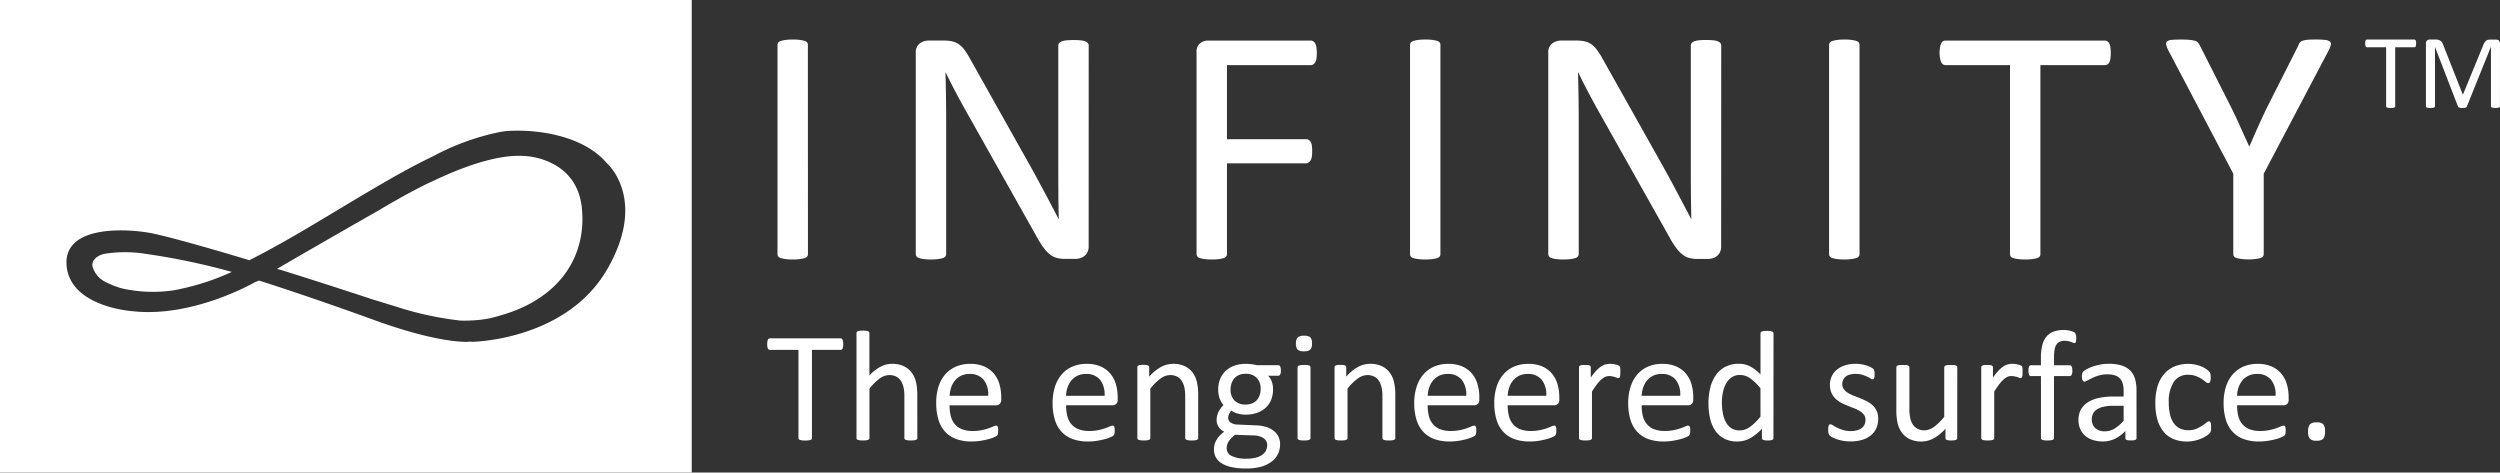 <svg xmlns="http://www.w3.org/2000/svg" xmlns:xlink="http://www.w3.org/1999/xlink" width="190" height="35.911" viewBox="0 0 190 35.911">
  <rect x="0" y="0" width="190" height="35.911" fill="#333333" stroke="none"/>
  <defs>
    <clipPath id="clip-path">
      <path id="Path_536" data-name="Path 536" d="M0,10.545H190V-25.366H0Z" transform="translate(0 25.366)" fill="#fff"/>
    </clipPath>
  </defs>
  <g id="Group_317" data-name="Group 317" transform="translate(0 25.366)">
    <g id="Group_316" data-name="Group 316" transform="translate(0 -25.366)" clip-path="url(#clip-path)">
      <path id="Path_532" data-name="Path 532" d="M52.571-25.366H0V10.545H52.571Zm0,35.911M46.124-4.864C42.985.533,35.857.614,35.857.614L35.83.6c-.072,0-.143,0-.215,0L35.6.611s-2.107.184-7.165-1.655-8.75-3-8.75-3c-.11.045-.224.089-.336.133h.01s-4.655,2.7-9.245,2.2c0,0-4.788-.29-5.053-3.477S9.944-8,11.774-7.589c1.1.248,3.418.862,7.175,2,3.085-1.556,6.083-3.468,9.154-5.273,1.564-.922,3.157-1.835,4.823-2.637a18.865,18.865,0,0,1,4.893-1.8,5.635,5.635,0,0,1,1.032-.125c.242-.013.508-.016.793-.008,1.995.045,4.893.595,6.48,2.472h0s3.141,2.7,0,8.1M44.218-9.589C43.806-13.4,39.9-13.508,39.9-13.508c-2.032-.156-4.689.793-7.108,1.956,0,0-.007,0-.01,0-1.724.8-3.989,2.167-3.989,2.167S24.1-6.713,21.05-4.929l.251.064c2.034.633,4.387,1.386,7.108,2.285l.01,0c.572.174,1.134.35,1.673.514A24.857,24.857,0,0,0,35-1a11.665,11.665,0,0,0,1.346-.047l.085-.007c.115-.013.231-.03.348-.047.024,0,.047,0,.071-.01h.01a7.555,7.555,0,0,0,1.032-.241c4.771-1.3,6.708-4.672,6.324-8.239m-30.9,6.267A18.807,18.807,0,0,0,17.618-4.7a51.486,51.486,0,0,0-6.593-1.38,9.843,9.843,0,0,0-3.051,0c-.469.079-1.082.449-.93,1.014a1.885,1.885,0,0,0,.92,1.1,6.8,6.8,0,0,0,1.288.515,10.671,10.671,0,0,0,4.06.129" transform="translate(0 25.366)" fill="#fff"/>
      <g id="Group_313" data-name="Group 313" transform="translate(59.089 3.006)">
        <path id="Path_533" data-name="Path 533" d="M34.612.251A1.752,1.752,0,0,0,34.793-.2a.245.245,0,0,0-.072-.256.769.769,0,0,0-.384-.122,7.03,7.03,0,0,0-.76-.031c-.232,0-.425.008-.578.024a1.789,1.789,0,0,0-.355.071.442.442,0,0,0-.2.136.619.619,0,0,0-.115.217L29.909,4.627q-.336.705-.661,1.427t-.636,1.453h-.025q-.348-.754-.682-1.5t-.668-1.421L24.831-.17a1.135,1.135,0,0,0-.14-.211.489.489,0,0,0-.222-.129,2.337,2.337,0,0,0-.4-.071c-.166-.016-.384-.024-.653-.024-.294,0-.531.008-.705.024a.664.664,0,0,0-.362.116.25.25,0,0,0-.068.256,2.086,2.086,0,0,0,.181.46l4.918,9.341v6.1a.307.307,0,0,0,.054.18.356.356,0,0,0,.194.122,2.447,2.447,0,0,0,.361.076,3.968,3.968,0,0,0,.554.033,4.01,4.01,0,0,0,.548-.033,2.2,2.2,0,0,0,.36-.076.361.361,0,0,0,.188-.122.307.307,0,0,0,.054-.18v-6.1ZM18.042-.01a.981.981,0,0,0-.088-.3.406.406,0,0,0-.147-.166.387.387,0,0,0-.2-.051H5.519a.383.383,0,0,0-.2.051.358.358,0,0,0-.14.166,1.227,1.227,0,0,0-.088.3,2.406,2.406,0,0,0-.033.429A2.3,2.3,0,0,0,5.1.84a1.1,1.1,0,0,0,.088.287.357.357,0,0,0,.14.16.37.37,0,0,0,.2.051H10.41V15.7a.3.3,0,0,0,.054.18.355.355,0,0,0,.188.122,2.247,2.247,0,0,0,.362.076,4.733,4.733,0,0,0,1.108,0A2.24,2.24,0,0,0,12.479,16a.355.355,0,0,0,.188-.122.307.307,0,0,0,.054-.18V1.339h4.891a.373.373,0,0,0,.2-.051.406.406,0,0,0,.147-.16A.885.885,0,0,0,18.042.84a2.833,2.833,0,0,0,.025-.422,2.961,2.961,0,0,0-.025-.429M-1.027-.2a.294.294,0,0,0-.055-.178A.357.357,0,0,0-1.269-.5a2.262,2.262,0,0,0-.357-.076,4.049,4.049,0,0,0-.558-.031,3.791,3.791,0,0,0-.529.031A2.537,2.537,0,0,0-3.077-.5a.4.4,0,0,0-.2.123A.281.281,0,0,0-3.339-.2V15.7a.3.3,0,0,0,.055.18A.356.356,0,0,0-3.1,16a2.247,2.247,0,0,0,.362.076,4.07,4.07,0,0,0,.551.033,4.02,4.02,0,0,0,.558-.033A2.263,2.263,0,0,0-1.269,16a.356.356,0,0,0,.187-.122.3.3,0,0,0,.055-.18Zm-10.51.038a.283.283,0,0,0-.057-.167.48.48,0,0,0-.185-.134,1.262,1.262,0,0,0-.354-.084,5.3,5.3,0,0,0-.539-.025,5.554,5.554,0,0,0-.573.025,1.368,1.368,0,0,0-.355.084.448.448,0,0,0-.19.134.267.267,0,0,0-.058.167V8.825q0,1.013.006,2.105c.006.729.017,1.433.034,2.105h-.013q-.312-.6-.63-1.2t-.641-1.209q-.327-.614-.677-1.247c-.234-.422-.477-.856-.726-1.3L-20.575.815A5.451,5.451,0,0,0-21,.155a1.852,1.852,0,0,0-.416-.409A1.448,1.448,0,0,0-21.9-.465a3,3,0,0,0-.672-.064h-1.138a1.125,1.125,0,0,0-.665.217.836.836,0,0,0-.306.731V15.7a.318.318,0,0,0,.057.174.366.366,0,0,0,.184.127,2.062,2.062,0,0,0,.348.076,4,4,0,0,0,.559.033,4.007,4.007,0,0,0,.561-.033A2.29,2.29,0,0,0-22.617,16a.369.369,0,0,0,.193-.127.318.318,0,0,0,.057-.174V5.7q0-.947-.014-1.907c-.008-.64-.023-1.266-.04-1.881h.027q.363.756.786,1.554T-20.77,5l5.3,9.42a6.822,6.822,0,0,0,.515.818,2.741,2.741,0,0,0,.487.505,1.431,1.431,0,0,0,.515.256,2.528,2.528,0,0,0,.631.071h.764a1.325,1.325,0,0,0,.361-.052.9.9,0,0,0,.327-.166.863.863,0,0,0,.235-.294.946.946,0,0,0,.092-.436ZM-32.878-.2a.3.3,0,0,0-.054-.178A.374.374,0,0,0-33.12-.5a2.352,2.352,0,0,0-.355-.076,4.071,4.071,0,0,0-.559-.031,3.827,3.827,0,0,0-.531.031,2.447,2.447,0,0,0-.361.076.4.4,0,0,0-.2.123.273.273,0,0,0-.061.178V15.7a.3.3,0,0,0,.054.18.361.361,0,0,0,.188.122,2.282,2.282,0,0,0,.362.076,4.055,4.055,0,0,0,.551.033,4.042,4.042,0,0,0,.559-.033A2.352,2.352,0,0,0-33.12,16a.373.373,0,0,0,.188-.122.307.307,0,0,0,.054-.18ZM-42.3-.01a.841.841,0,0,0-.095-.3.429.429,0,0,0-.154-.166.355.355,0,0,0-.181-.051H-50.55a.974.974,0,0,0-.585.2.8.8,0,0,0-.276.7V15.7a.326.326,0,0,0,.054.174.35.35,0,0,0,.188.127,2.282,2.282,0,0,0,.362.076,4.07,4.07,0,0,0,.551.033,3.988,3.988,0,0,0,.565-.033,2.337,2.337,0,0,0,.35-.076.35.35,0,0,0,.188-.127A.326.326,0,0,0-49.1,15.7V8.8h6.018a.328.328,0,0,0,.183-.058.515.515,0,0,0,.154-.166.811.811,0,0,0,.095-.282,2.888,2.888,0,0,0,.025-.415,3.153,3.153,0,0,0-.025-.443.751.751,0,0,0-.095-.275.433.433,0,0,0-.154-.147.4.4,0,0,0-.183-.044H-49.1V1.339h6.368a.342.342,0,0,0,.181-.051.431.431,0,0,0,.154-.16A.761.761,0,0,0-42.3.84a3.019,3.019,0,0,0,.027-.422A3.158,3.158,0,0,0-42.3-.01M-59.609-.158a.275.275,0,0,0-.058-.167.453.453,0,0,0-.184-.134,1.274,1.274,0,0,0-.355-.084,5.253,5.253,0,0,0-.538-.025,5.585,5.585,0,0,0-.575.025,1.356,1.356,0,0,0-.354.084.463.463,0,0,0-.191.134.283.283,0,0,0-.057.167V8.825q0,1.013.007,2.105c0,.729.014,1.433.033,2.105h-.013q-.312-.6-.63-1.2t-.643-1.209q-.325-.614-.675-1.247c-.234-.422-.476-.856-.728-1.3L-68.647.815a5.632,5.632,0,0,0-.422-.66,1.853,1.853,0,0,0-.416-.409,1.43,1.43,0,0,0-.486-.211,2.992,2.992,0,0,0-.672-.064H-71.78a1.122,1.122,0,0,0-.665.217.836.836,0,0,0-.306.731V15.7a.307.307,0,0,0,.057.174A.373.373,0,0,0-72.51,16a2.062,2.062,0,0,0,.348.076,4.007,4.007,0,0,0,.561.033,4,4,0,0,0,.559-.033A2.352,2.352,0,0,0-70.687,16a.37.37,0,0,0,.191-.127.3.3,0,0,0,.055-.174V5.7q0-.947-.013-1.907c-.009-.64-.023-1.266-.04-1.881h.027q.363.756.786,1.554c.283.534.561,1.043.84,1.529l5.3,9.42a6.639,6.639,0,0,0,.517.818,2.649,2.649,0,0,0,.486.505,1.436,1.436,0,0,0,.514.256,2.548,2.548,0,0,0,.633.071h.764a1.325,1.325,0,0,0,.361-.052.916.916,0,0,0,.327-.166.863.863,0,0,0,.235-.294.946.946,0,0,0,.092-.436ZM-80.951-.2A.293.293,0,0,0-81-.374.356.356,0,0,0-81.193-.5a2.2,2.2,0,0,0-.355-.076,4.049,4.049,0,0,0-.558-.031,3.813,3.813,0,0,0-.531.031A2.471,2.471,0,0,0-83-.5a.41.41,0,0,0-.2.123.279.279,0,0,0-.059.178V15.7a.307.307,0,0,0,.054.18.355.355,0,0,0,.188.122,2.247,2.247,0,0,0,.362.076,4.055,4.055,0,0,0,.551.033,4.02,4.02,0,0,0,.558-.033A2.2,2.2,0,0,0-81.193,16,.355.355,0,0,0-81,15.877a.3.3,0,0,0,.054-.18Z" transform="translate(83.261 0.605)" fill="#fff"/>
      </g>
      <g id="Group_314" data-name="Group 314" transform="translate(58.308 25.084)">
        <path id="Path_534" data-name="Path 534" d="M34.726,2.1a.7.7,0,0,0-.5-.137.708.708,0,0,0-.51.14.82.82,0,0,0-.14.565.782.782,0,0,0,.137.548.69.69,0,0,0,.494.137.721.721,0,0,0,.511-.14.818.818,0,0,0,.14-.563.794.794,0,0,0-.137-.549M28.172-.06a2.223,2.223,0,0,1,.115-.629,1.627,1.627,0,0,1,.287-.528,1.407,1.407,0,0,1,.463-.365,1.435,1.435,0,0,1,.641-.136,1.317,1.317,0,0,1,1.079.44A1.786,1.786,0,0,1,31.1-.06Zm3.921.115a3.532,3.532,0,0,0-.134-.988,2.2,2.2,0,0,0-.42-.806,2.054,2.054,0,0,0-.731-.546,2.606,2.606,0,0,0-1.079-.2,2.68,2.68,0,0,0-1.069.205,2.262,2.262,0,0,0-.814.592,2.613,2.613,0,0,0-.515.936A4,4,0,0,0,27.152.49a4.287,4.287,0,0,0,.173,1.277,2.362,2.362,0,0,0,.514.913,2.152,2.152,0,0,0,.838.549,3.373,3.373,0,0,0,1.161.185,4.449,4.449,0,0,0,.719-.057c.225-.038.423-.082.595-.129a2.717,2.717,0,0,0,.418-.147.85.85,0,0,0,.194-.108.344.344,0,0,0,.054-.068.25.25,0,0,0,.03-.081.886.886,0,0,0,.014-.1,1.214,1.214,0,0,0,.006-.133,1.362,1.362,0,0,0-.008-.183.39.39,0,0,0-.027-.116.129.129,0,0,0-.051-.064.145.145,0,0,0-.075-.021.59.59,0,0,0-.214.064c-.092.041-.212.088-.358.14a4.079,4.079,0,0,1-.52.14,3.3,3.3,0,0,1-.682.064,2.2,2.2,0,0,1-.823-.137,1.359,1.359,0,0,1-.546-.395,1.551,1.551,0,0,1-.3-.614,3.34,3.34,0,0,1-.089-.806H31.71a.4.4,0,0,0,.266-.1.411.411,0,0,0,.118-.331Zm-5.9,2.073a.624.624,0,0,0-.031-.142.179.179,0,0,0-.05-.081.109.109,0,0,0-.072-.024.368.368,0,0,0-.2.1c-.086.069-.191.147-.317.232a2.6,2.6,0,0,1-.445.236,1.552,1.552,0,0,1-.6.108,1.47,1.47,0,0,1-.636-.13,1.2,1.2,0,0,1-.469-.389,1.892,1.892,0,0,1-.289-.654,3.779,3.779,0,0,1-.1-.91,2.762,2.762,0,0,1,.379-1.584,1.244,1.244,0,0,1,1.09-.546,1.659,1.659,0,0,1,.6.1,2.244,2.244,0,0,1,.433.219,3.215,3.215,0,0,1,.294.217.339.339,0,0,0,.208.1.154.154,0,0,0,.13-.092.714.714,0,0,0,.052-.326c0-.072,0-.132-.006-.18a.554.554,0,0,0-.023-.127.428.428,0,0,0-.045-.1.758.758,0,0,0-.1-.113,1.434,1.434,0,0,0-.231-.173,1.951,1.951,0,0,0-.361-.18,2.843,2.843,0,0,0-.445-.126,2.61,2.61,0,0,0-.5-.047,2.722,2.722,0,0,0-.988.176,2.109,2.109,0,0,0-.793.539,2.6,2.6,0,0,0-.532.936A4.267,4.267,0,0,0,21.965.533a4.378,4.378,0,0,0,.159,1.232,2.551,2.551,0,0,0,.46.9,1.92,1.92,0,0,0,.749.558,2.6,2.6,0,0,0,1.026.193,2.734,2.734,0,0,0,.544-.054,3.057,3.057,0,0,0,.486-.142,2.31,2.31,0,0,0,.4-.2,1.481,1.481,0,0,0,.255-.184.574.574,0,0,0,.1-.115.6.6,0,0,0,.057-.215c0-.048,0-.106,0-.176s0-.149-.007-.207m-6.641-.283a3.142,3.142,0,0,1-.7.6,1.39,1.39,0,0,1-.719.2A1.045,1.045,0,0,1,17.4,2.4a.864.864,0,0,1-.266-.664.98.98,0,0,1,.093-.433.825.825,0,0,1,.29-.323,1.427,1.427,0,0,1,.494-.2A3.126,3.126,0,0,1,18.713.7h.841Zm.978-2.309a3.075,3.075,0,0,0-.112-.878,1.48,1.48,0,0,0-.365-.629,1.574,1.574,0,0,0-.657-.386,3.262,3.262,0,0,0-.984-.13,3.334,3.334,0,0,0-.616.057,4.148,4.148,0,0,0-.561.143,3.184,3.184,0,0,0-.453.191,1.255,1.255,0,0,0-.277.183.325.325,0,0,0-.1.164.93.93,0,0,0-.023.235.967.967,0,0,0,.013.164.35.35,0,0,0,.04.123.2.2,0,0,0,.061.071.152.152,0,0,0,.084.024A.509.509,0,0,0,16.8-1.22q.147-.087.365-.191a3.378,3.378,0,0,1,.507-.191,2.266,2.266,0,0,1,.654-.086,1.718,1.718,0,0,1,.572.081.9.9,0,0,1,.379.238.944.944,0,0,1,.212.4,2.062,2.062,0,0,1,.065.548v.419h-.74A5.372,5.372,0,0,0,17.685.1a2.619,2.619,0,0,0-.847.333,1.557,1.557,0,0,0-.532.555,1.613,1.613,0,0,0-.185.787,1.678,1.678,0,0,0,.136.692,1.412,1.412,0,0,0,.377.514,1.65,1.65,0,0,0,.585.319,2.446,2.446,0,0,0,.766.112,2.1,2.1,0,0,0,.917-.21,2.682,2.682,0,0,0,.784-.586v.538a.128.128,0,0,0,.042.108.279.279,0,0,0,.133.054,1.308,1.308,0,0,0,.248.017,1.2,1.2,0,0,0,.245-.017.316.316,0,0,0,.132-.054.127.127,0,0,0,.047-.108Zm-4.6-4.158a.476.476,0,0,0-.034-.136.256.256,0,0,0-.058-.093.467.467,0,0,0-.144-.079,1.6,1.6,0,0,0-.3-.085,2.112,2.112,0,0,0-.4-.038,2.147,2.147,0,0,0-.769.123,1.281,1.281,0,0,0-.539.378,1.669,1.669,0,0,0-.319.66,3.832,3.832,0,0,0-.1.964v.555h-.759a.172.172,0,0,0-.082.02.162.162,0,0,0-.059.072.455.455,0,0,0-.037.127,1.257,1.257,0,0,0-.011.193.726.726,0,0,0,.048.31.149.149,0,0,0,.142.1h.759V3.15a.124.124,0,0,0,.024.081.175.175,0,0,0,.081.058.614.614,0,0,0,.151.035,1.89,1.89,0,0,0,.239.011,1.852,1.852,0,0,0,.238-.011.644.644,0,0,0,.153-.035.188.188,0,0,0,.082-.058.143.143,0,0,0,.023-.081V-1.557h1.2a.159.159,0,0,0,.142-.1.653.653,0,0,0,.054-.31,1.071,1.071,0,0,0-.014-.193.448.448,0,0,0-.042-.127.2.2,0,0,0-.059-.072.157.157,0,0,0-.079-.02h-1.2V-2.96a3.605,3.605,0,0,1,.041-.588,1.077,1.077,0,0,1,.139-.395.575.575,0,0,1,.249-.224.894.894,0,0,1,.377-.072,1.394,1.394,0,0,1,.283.027,1.807,1.807,0,0,1,.212.061c.059.021.11.041.151.059a.307.307,0,0,0,.1.027.118.118,0,0,0,.061-.016.106.106,0,0,0,.037-.057.586.586,0,0,0,.028-.11,1.216,1.216,0,0,0,.011-.181,1.926,1.926,0,0,0-.008-.2M11.869-2.086a.757.757,0,0,0-.011-.122.6.6,0,0,0-.021-.069.165.165,0,0,0-.048-.055.416.416,0,0,0-.122-.061c-.058-.02-.123-.037-.194-.054a1.68,1.68,0,0,0-.207-.033c-.065-.006-.125-.008-.176-.008a1.305,1.305,0,0,0-.344.045,1.181,1.181,0,0,0-.343.16,2.227,2.227,0,0,0-.367.32,3.932,3.932,0,0,0-.415.525v-.781A.151.151,0,0,0,9.6-2.3a.182.182,0,0,0-.069-.058A.306.306,0,0,0,9.4-2.4Q9.312-2.4,9.181-2.4c-.092,0-.166,0-.222.008a.352.352,0,0,0-.136.037.145.145,0,0,0-.071.058.164.164,0,0,0-.02.082V3.15a.133.133,0,0,0,.023.081.146.146,0,0,0,.078.058.614.614,0,0,0,.151.035,1.866,1.866,0,0,0,.238.011,1.959,1.959,0,0,0,.245-.011.572.572,0,0,0,.149-.035.173.173,0,0,0,.078-.058.124.124,0,0,0,.024-.081V-.382c.139-.219.268-.4.382-.555a2.459,2.459,0,0,1,.331-.364,1.146,1.146,0,0,1,.3-.2.75.75,0,0,1,.292-.058,1.02,1.02,0,0,1,.234.024,1.751,1.751,0,0,1,.194.05c.058.018.109.035.156.054a.308.308,0,0,0,.115.027.1.1,0,0,0,.075-.027.2.2,0,0,0,.045-.078.526.526,0,0,0,.024-.14c0-.059.006-.133.006-.219s0-.164,0-.219M6.911-2.219A.132.132,0,0,0,6.886-2.3a.247.247,0,0,0-.081-.058A.386.386,0,0,0,6.657-2.4C6.591-2.4,6.512-2.4,6.416-2.4s-.178,0-.241.008a.417.417,0,0,0-.151.037.165.165,0,0,0-.081.058.151.151,0,0,0-.023.082V1.535a4.182,4.182,0,0,1-.777.769,1.261,1.261,0,0,1-.738.263,1.081,1.081,0,0,1-.5-.11,1,1,0,0,1-.357-.31,1.438,1.438,0,0,1-.207-.484A3.269,3.269,0,0,1,3.272.908V-2.219A.141.141,0,0,0,3.248-2.3a.22.22,0,0,0-.081-.058A.417.417,0,0,0,3.014-2.4Q2.921-2.4,2.776-2.4c-.095,0-.174,0-.239.008a.433.433,0,0,0-.154.037A.18.18,0,0,0,2.3-2.3a.151.151,0,0,0-.021.082V1.04a4.242,4.242,0,0,0,.1.992,1.963,1.963,0,0,0,.324.716,1.582,1.582,0,0,0,.595.486,2.037,2.037,0,0,0,.9.181,1.954,1.954,0,0,0,.907-.234,3.316,3.316,0,0,0,.907-.74V3.15a.17.17,0,0,0,.018.081.141.141,0,0,0,.068.058.517.517,0,0,0,.137.035,1.633,1.633,0,0,0,.224.011,1.522,1.522,0,0,0,.212-.011.557.557,0,0,0,.14-.035.171.171,0,0,0,.075-.058.142.142,0,0,0,.02-.081ZM.786,1.092A1.394,1.394,0,0,0,.478.663,1.878,1.878,0,0,0,.04.359C-.126.275-.293.2-.462.132S-.8,0-.961-.065A2.763,2.763,0,0,1-1.4-.28a1.161,1.161,0,0,1-.31-.277.635.635,0,0,1-.119-.391.76.76,0,0,1,.062-.311.661.661,0,0,1,.185-.248.809.809,0,0,1,.311-.16,1.51,1.51,0,0,1,.443-.057,1.781,1.781,0,0,1,.5.064,2.974,2.974,0,0,1,.378.142,2.254,2.254,0,0,1,.263.14.326.326,0,0,0,.156.065.126.126,0,0,0,.067-.02A.16.16,0,0,0,.589-1.4a.463.463,0,0,0,.03-.122A1.591,1.591,0,0,0,.627-1.7a1.29,1.29,0,0,0-.008-.161C.613-1.906.606-1.943.6-1.972a.238.238,0,0,0-.03-.081.326.326,0,0,0-.084-.084A1.208,1.208,0,0,0,.3-2.248a1.942,1.942,0,0,0-.294-.115,2.853,2.853,0,0,0-.388-.091,2.6,2.6,0,0,0-.43-.035,2.576,2.576,0,0,0-.857.13,1.829,1.829,0,0,0-.612.35,1.406,1.406,0,0,0-.367.507A1.531,1.531,0,0,0-2.769-.9a1.5,1.5,0,0,0,.116.616,1.452,1.452,0,0,0,.307.442,1.88,1.88,0,0,0,.433.313,5.054,5.054,0,0,0,.5.229c.17.068.334.133.493.194a2.593,2.593,0,0,1,.43.212,1.119,1.119,0,0,1,.307.275.626.626,0,0,1,.116.382.846.846,0,0,1-.081.382.712.712,0,0,1-.229.265,1.088,1.088,0,0,1-.353.159,1.787,1.787,0,0,1-.454.054,1.971,1.971,0,0,1-.59-.081,3.163,3.163,0,0,1-.445-.176,3.426,3.426,0,0,1-.316-.177.431.431,0,0,0-.2-.081.135.135,0,0,0-.074.021.134.134,0,0,0-.051.069.7.7,0,0,0-.03.125,1.237,1.237,0,0,0-.011.191,1.138,1.138,0,0,0,.03.292.332.332,0,0,0,.095.168,1.064,1.064,0,0,0,.21.133,2.573,2.573,0,0,0,.348.144,3.458,3.458,0,0,0,.466.113,3.234,3.234,0,0,0,.546.045A3.059,3.059,0,0,0-.351,3.3a1.937,1.937,0,0,0,.668-.334A1.475,1.475,0,0,0,.75,2.423,1.71,1.71,0,0,0,.9,1.689a1.41,1.41,0,0,0-.116-.6m-8.83.43a5.009,5.009,0,0,1-.443.493,2.811,2.811,0,0,1-.4.324,1.419,1.419,0,0,1-.372.18,1.3,1.3,0,0,1-.381.054,1.085,1.085,0,0,1-.644-.183,1.317,1.317,0,0,1-.411-.483,2.291,2.291,0,0,1-.218-.689,4.889,4.889,0,0,1-.064-.794A3.814,3.814,0,0,1-10.9-.328a2.27,2.27,0,0,1,.239-.663,1.373,1.373,0,0,1,.428-.471A1.092,1.092,0,0,1-9.6-1.64a1.333,1.333,0,0,1,.779.259,3.9,3.9,0,0,1,.774.755Zm.99-6.321a.138.138,0,0,0-.027-.081.164.164,0,0,0-.081-.059.718.718,0,0,0-.149-.035,1.638,1.638,0,0,0-.245-.016,1.5,1.5,0,0,0-.235.016.881.881,0,0,0-.153.035.133.133,0,0,0-.079.059.153.153,0,0,0-.021.081v3.122a3.08,3.08,0,0,0-.774-.606,1.82,1.82,0,0,0-.862-.205,2.242,2.242,0,0,0-1,.211,1.983,1.983,0,0,0-.725.606,2.78,2.78,0,0,0-.442.953A4.863,4.863,0,0,0-12,.533a5.037,5.037,0,0,0,.119,1.111,2.729,2.729,0,0,0,.378.919,1.894,1.894,0,0,0,.678.621,2.069,2.069,0,0,0,1.009.231,2.006,2.006,0,0,0,1-.258,3.624,3.624,0,0,0,.879-.716V3.15a.145.145,0,0,0,.024.084.16.16,0,0,0,.078.058.787.787,0,0,0,.137.033,1.441,1.441,0,0,0,.21.011,1.386,1.386,0,0,0,.2-.011.651.651,0,0,0,.133-.033.128.128,0,0,0,.072-.058.156.156,0,0,0,.021-.084ZM-17.075-.06a2.173,2.173,0,0,1,.113-.629,1.657,1.657,0,0,1,.289-.528,1.416,1.416,0,0,1,.462-.365,1.447,1.447,0,0,1,.644-.136,1.318,1.318,0,0,1,1.077.44A1.793,1.793,0,0,1-14.146-.06Zm3.92.115a3.532,3.532,0,0,0-.133-.988,2.2,2.2,0,0,0-.422-.806,2.029,2.029,0,0,0-.731-.546,2.594,2.594,0,0,0-1.077-.2,2.675,2.675,0,0,0-1.069.205,2.28,2.28,0,0,0-.815.592,2.633,2.633,0,0,0-.514.936A4,4,0,0,0-18.1.49a4.24,4.24,0,0,0,.174,1.277,2.345,2.345,0,0,0,.514.913,2.152,2.152,0,0,0,.838.549,3.368,3.368,0,0,0,1.161.185,4.449,4.449,0,0,0,.719-.057c.225-.038.423-.082.593-.129a2.741,2.741,0,0,0,.419-.147.887.887,0,0,0,.194-.108.292.292,0,0,0,.052-.068.221.221,0,0,0,.03-.081.866.866,0,0,0,.016-.1,1.213,1.213,0,0,0,.006-.133,1.648,1.648,0,0,0-.008-.183.44.44,0,0,0-.027-.116.146.146,0,0,0-.051-.064.149.149,0,0,0-.075-.021.589.589,0,0,0-.214.064c-.093.041-.214.088-.36.14a4.052,4.052,0,0,1-.518.14,3.324,3.324,0,0,1-.684.064,2.2,2.2,0,0,1-.823-.137,1.355,1.355,0,0,1-.545-.395,1.532,1.532,0,0,1-.3-.614,3.34,3.34,0,0,1-.089-.806h3.536a.407.407,0,0,0,.268-.1.411.411,0,0,0,.116-.331ZM-18.7-2.086a.967.967,0,0,0-.011-.122.4.4,0,0,0-.023-.069.145.145,0,0,0-.047-.055.416.416,0,0,0-.122-.061c-.058-.02-.123-.037-.2-.054A1.618,1.618,0,0,0-19.3-2.48c-.065-.006-.125-.008-.176-.008a1.29,1.29,0,0,0-.344.045,1.148,1.148,0,0,0-.343.16,2.29,2.29,0,0,0-.368.32,4.175,4.175,0,0,0-.415.525v-.781a.164.164,0,0,0-.02-.082.182.182,0,0,0-.069-.058.317.317,0,0,0-.133-.037C-21.23-2.4-21.3-2.4-21.391-2.4s-.166,0-.221.008a.375.375,0,0,0-.137.037.159.159,0,0,0-.071.058.164.164,0,0,0-.018.082V3.15a.143.143,0,0,0,.021.081.158.158,0,0,0,.078.058.63.63,0,0,0,.151.035,1.89,1.89,0,0,0,.239.011,1.959,1.959,0,0,0,.245-.011.572.572,0,0,0,.149-.035.181.181,0,0,0,.078-.058.133.133,0,0,0,.024-.081V-.382c.14-.219.266-.4.382-.555A2.384,2.384,0,0,1-20.14-1.3a1.164,1.164,0,0,1,.3-.2.757.757,0,0,1,.293-.058,1.02,1.02,0,0,1,.234.024,1.721,1.721,0,0,1,.193.05c.058.018.11.035.156.054a.326.326,0,0,0,.116.027.1.1,0,0,0,.075-.027.213.213,0,0,0,.045-.078.526.526,0,0,0,.024-.14c0-.059.006-.133.006-.219s0-.164,0-.219M-27.258-.06a2.174,2.174,0,0,1,.115-.629,1.682,1.682,0,0,1,.287-.528,1.422,1.422,0,0,1,.463-.365,1.437,1.437,0,0,1,.643-.136,1.318,1.318,0,0,1,1.077.44A1.793,1.793,0,0,1-24.327-.06Zm3.921.115a3.48,3.48,0,0,0-.134-.988,2.178,2.178,0,0,0-.42-.806,2.034,2.034,0,0,0-.732-.546,2.587,2.587,0,0,0-1.076-.2,2.665,2.665,0,0,0-1.069.205,2.25,2.25,0,0,0-.814.592,2.616,2.616,0,0,0-.517.936A4.006,4.006,0,0,0-28.277.49a4.29,4.29,0,0,0,.171,1.277,2.362,2.362,0,0,0,.514.913,2.162,2.162,0,0,0,.838.549,3.367,3.367,0,0,0,1.161.185,4.454,4.454,0,0,0,.721-.057c.224-.038.422-.082.593-.129a2.717,2.717,0,0,0,.418-.147.817.817,0,0,0,.194-.108.344.344,0,0,0,.054-.068.25.25,0,0,0,.03-.081c.006-.03.011-.064.016-.1s.006-.082.006-.133a1.647,1.647,0,0,0-.008-.183.494.494,0,0,0-.028-.116.134.134,0,0,0-.05-.064.154.154,0,0,0-.075-.021.582.582,0,0,0-.214.064c-.093.041-.215.088-.36.14a4.079,4.079,0,0,1-.52.14,3.3,3.3,0,0,1-.684.064,2.2,2.2,0,0,1-.821-.137,1.359,1.359,0,0,1-.546-.395,1.549,1.549,0,0,1-.3-.614,3.267,3.267,0,0,1-.091-.806h3.538a.406.406,0,0,0,.266-.1.411.411,0,0,0,.118-.331Zm-10-.115a2.128,2.128,0,0,1,.115-.629,1.682,1.682,0,0,1,.287-.528,1.422,1.422,0,0,1,.463-.365,1.437,1.437,0,0,1,.643-.136,1.318,1.318,0,0,1,1.077.44A1.8,1.8,0,0,1-30.409-.06Zm3.922.115a3.48,3.48,0,0,0-.134-.988,2.178,2.178,0,0,0-.42-.806,2.034,2.034,0,0,0-.732-.546,2.587,2.587,0,0,0-1.076-.2,2.665,2.665,0,0,0-1.069.205,2.262,2.262,0,0,0-.814.592,2.616,2.616,0,0,0-.517.936A4,4,0,0,0-34.361.49a4.288,4.288,0,0,0,.173,1.277,2.362,2.362,0,0,0,.514.913,2.162,2.162,0,0,0,.838.549,3.37,3.37,0,0,0,1.162.185,4.462,4.462,0,0,0,.719-.057c.224-.038.422-.082.593-.129a2.717,2.717,0,0,0,.418-.147.817.817,0,0,0,.194-.108.344.344,0,0,0,.054-.068.25.25,0,0,0,.03-.081c.006-.03.011-.064.016-.1s.006-.082.006-.133a1.65,1.65,0,0,0-.008-.183.5.5,0,0,0-.028-.116.134.134,0,0,0-.05-.064.154.154,0,0,0-.075-.021.582.582,0,0,0-.214.064c-.095.041-.215.088-.36.14a4.015,4.015,0,0,1-.52.14,3.3,3.3,0,0,1-.684.064,2.188,2.188,0,0,1-.821-.137,1.359,1.359,0,0,1-.546-.395,1.57,1.57,0,0,1-.3-.614A3.34,3.34,0,0,1-33.34.663H-29.8a.406.406,0,0,0,.266-.1.411.411,0,0,0,.118-.331ZM-35.8-.126a4.19,4.19,0,0,0-.1-.981,1.916,1.916,0,0,0-.324-.714,1.629,1.629,0,0,0-.595-.487,2.016,2.016,0,0,0-.9-.181,1.967,1.967,0,0,0-.91.235,3.309,3.309,0,0,0-.9.743v-.709a.151.151,0,0,0-.021-.082.188.188,0,0,0-.068-.058.324.324,0,0,0-.134-.037c-.058-.006-.132-.008-.218-.008s-.166,0-.221.008a.352.352,0,0,0-.137.037.164.164,0,0,0-.072.058.181.181,0,0,0-.017.082V3.15a.155.155,0,0,0,.02.081.159.159,0,0,0,.078.058.647.647,0,0,0,.151.035,1.929,1.929,0,0,0,.241.011,1.949,1.949,0,0,0,.243-.011.585.585,0,0,0,.15-.035.19.19,0,0,0,.078-.058.143.143,0,0,0,.024-.081V-.6a3.987,3.987,0,0,1,.776-.77,1.268,1.268,0,0,1,.739-.263,1.115,1.115,0,0,1,.5.109.919.919,0,0,1,.357.31,1.511,1.511,0,0,1,.207.484,3.043,3.043,0,0,1,.074.739V3.15a.124.124,0,0,0,.024.081.176.176,0,0,0,.076.058.585.585,0,0,0,.15.035,1.93,1.93,0,0,0,.245.011,1.866,1.866,0,0,0,.238-.011.6.6,0,0,0,.15-.035.176.176,0,0,0,.076-.058A.133.133,0,0,0-35.8,3.15ZM-42.26-4.5a.69.69,0,0,0-.474-.122.7.7,0,0,0-.483.125.64.64,0,0,0-.133.471.635.635,0,0,0,.13.463.69.69,0,0,0,.474.122.711.711,0,0,0,.484-.125.658.658,0,0,0,.13-.473A.631.631,0,0,0-42.26-4.5m.016,2.278A.128.128,0,0,0-42.27-2.3a.163.163,0,0,0-.076-.061.655.655,0,0,0-.149-.035A1.959,1.959,0,0,0-42.74-2.4a1.9,1.9,0,0,0-.239.011.685.685,0,0,0-.151.035.148.148,0,0,0-.078.061.146.146,0,0,0-.021.078V3.15a.143.143,0,0,0,.021.081.152.152,0,0,0,.078.058.614.614,0,0,0,.151.035,1.9,1.9,0,0,0,.239.011,1.959,1.959,0,0,0,.245-.011.587.587,0,0,0,.149-.035.168.168,0,0,0,.076-.058.125.125,0,0,0,.025-.081Zm-3.375,6.3a.839.839,0,0,1-.266.327,1.431,1.431,0,0,1-.487.231,2.744,2.744,0,0,1-.747.085,2.452,2.452,0,0,1-1.1-.2.63.63,0,0,1-.395-.588,1.145,1.145,0,0,1,.027-.244.833.833,0,0,1,.1-.242,1.571,1.571,0,0,1,.194-.258,2.956,2.956,0,0,1,.313-.283l1.39.048a1.423,1.423,0,0,1,.767.2.607.607,0,0,1,.285.535.967.967,0,0,1-.081.388m-.484-4.2a1.113,1.113,0,0,1-.208.379.958.958,0,0,1-.357.256,1.281,1.281,0,0,1-.507.092,1.135,1.135,0,0,1-.844-.3,1.134,1.134,0,0,1-.3-.835,1.528,1.528,0,0,1,.068-.457,1.118,1.118,0,0,1,.21-.385.983.983,0,0,1,.353-.262,1.2,1.2,0,0,1,.5-.095,1.139,1.139,0,0,1,.855.307,1.169,1.169,0,0,1,.3.856,1.478,1.478,0,0,1-.069.447m1.559-2.165a.164.164,0,0,0-.153-.1h-1.624a3.4,3.4,0,0,0-.4-.075,3.841,3.841,0,0,0-.457-.027,2.538,2.538,0,0,0-.838.134,1.882,1.882,0,0,0-.66.385,1.735,1.735,0,0,0-.429.614,2.061,2.061,0,0,0-.156.824,1.873,1.873,0,0,0,.108.671,1.761,1.761,0,0,0,.292.5,2.15,2.15,0,0,0-.369.512,1.393,1.393,0,0,0-.15.651.908.908,0,0,0,.142.488,1.045,1.045,0,0,0,.432.377,3.248,3.248,0,0,0-.337.3,1.823,1.823,0,0,0-.245.319,1.416,1.416,0,0,0-.146.353,1.542,1.542,0,0,0-.048.381,1.254,1.254,0,0,0,.133.576,1.158,1.158,0,0,0,.423.457,2.392,2.392,0,0,0,.747.3,4.785,4.785,0,0,0,1.108.11A4.148,4.148,0,0,0-46,5.333a2.389,2.389,0,0,0,.814-.4,1.641,1.641,0,0,0,.476-.589,1.671,1.671,0,0,0,.154-.7,1.324,1.324,0,0,0-.137-.619,1.284,1.284,0,0,0-.381-.447,1.815,1.815,0,0,0-.58-.28,2.866,2.866,0,0,0-.733-.11l-1.4-.061a.931.931,0,0,1-.517-.149A.41.41,0,0,1-48.5,1.63a.688.688,0,0,1,.069-.317.969.969,0,0,1,.176-.245,1.286,1.286,0,0,0,.457.218,2.186,2.186,0,0,0,.623.088,2.631,2.631,0,0,0,.848-.132,1.91,1.91,0,0,0,.66-.379A1.665,1.665,0,0,0-45.24.257a2.16,2.16,0,0,0,.149-.824,1.72,1.72,0,0,0-.085-.539,1.222,1.222,0,0,0-.292-.476h.77a.167.167,0,0,0,.146-.092.593.593,0,0,0,.057-.3.709.709,0,0,0-.05-.3M-50.78-.126a4.191,4.191,0,0,0-.1-.981A1.939,1.939,0,0,0-51.2-1.82a1.641,1.641,0,0,0-.595-.487,2.016,2.016,0,0,0-.9-.181,1.957,1.957,0,0,0-.909.235,3.293,3.293,0,0,0-.9.743v-.709a.151.151,0,0,0-.021-.082.182.182,0,0,0-.069-.058A.3.3,0,0,0-54.74-2.4c-.058-.006-.13-.008-.219-.008s-.164,0-.219.008a.352.352,0,0,0-.137.037.156.156,0,0,0-.072.058.181.181,0,0,0-.017.082V3.15a.155.155,0,0,0,.02.081.159.159,0,0,0,.078.058.644.644,0,0,0,.153.035,1.89,1.89,0,0,0,.239.011,1.949,1.949,0,0,0,.244-.011.572.572,0,0,0,.149-.035.173.173,0,0,0,.078-.058.133.133,0,0,0,.024-.081V-.6a4.026,4.026,0,0,1,.776-.77,1.272,1.272,0,0,1,.74-.263,1.115,1.115,0,0,1,.5.109.9.9,0,0,1,.355.31,1.514,1.514,0,0,1,.21.484,3.136,3.136,0,0,1,.071.739V3.15a.133.133,0,0,0,.024.081.181.181,0,0,0,.078.058.6.6,0,0,0,.149.035,1.959,1.959,0,0,0,.245.011,1.9,1.9,0,0,0,.239-.011.572.572,0,0,0,.149-.035.181.181,0,0,0,.078-.058.124.124,0,0,0,.024-.081ZM-60.824-.06a2.173,2.173,0,0,1,.113-.629,1.682,1.682,0,0,1,.287-.528,1.452,1.452,0,0,1,.463-.365,1.441,1.441,0,0,1,.643-.136,1.321,1.321,0,0,1,1.079.44A1.809,1.809,0,0,1-57.894-.06ZM-56.9.054a3.584,3.584,0,0,0-.134-.988,2.2,2.2,0,0,0-.422-.806,2.029,2.029,0,0,0-.731-.546,2.6,2.6,0,0,0-1.077-.2,2.675,2.675,0,0,0-1.069.205,2.267,2.267,0,0,0-.815.592,2.635,2.635,0,0,0-.515.936A4.047,4.047,0,0,0-61.846.49a4.285,4.285,0,0,0,.174,1.277,2.342,2.342,0,0,0,.512.913,2.162,2.162,0,0,0,.838.549,3.379,3.379,0,0,0,1.161.185,4.436,4.436,0,0,0,.719-.057c.225-.038.423-.082.595-.129a2.717,2.717,0,0,0,.418-.147.874.874,0,0,0,.2-.108.336.336,0,0,0,.052-.068.221.221,0,0,0,.03-.081c.006-.03.011-.064.016-.1a1.178,1.178,0,0,0,.007-.133c0-.072-.006-.133-.01-.183a.5.5,0,0,0-.027-.116.146.146,0,0,0-.051-.064.151.151,0,0,0-.076-.021.584.584,0,0,0-.212.064c-.095.041-.214.088-.36.14a4.052,4.052,0,0,1-.518.14,3.3,3.3,0,0,1-.684.064,2.191,2.191,0,0,1-.823-.137,1.364,1.364,0,0,1-.545-.395,1.532,1.532,0,0,1-.3-.614,3.34,3.34,0,0,1-.089-.806h3.538a.4.4,0,0,0,.265-.1A.407.407,0,0,0-56.9.233ZM-69.671-.06a2.223,2.223,0,0,1,.115-.629,1.682,1.682,0,0,1,.287-.528,1.422,1.422,0,0,1,.463-.365,1.437,1.437,0,0,1,.643-.136,1.318,1.318,0,0,1,1.077.44A1.793,1.793,0,0,1-66.741-.06Zm3.921.115a3.532,3.532,0,0,0-.133-.988,2.221,2.221,0,0,0-.42-.806,2.047,2.047,0,0,0-.732-.546,2.6,2.6,0,0,0-1.077-.2,2.675,2.675,0,0,0-1.069.205A2.25,2.25,0,0,0-70-1.691a2.616,2.616,0,0,0-.517.936A4.006,4.006,0,0,0-70.69.49a4.242,4.242,0,0,0,.173,1.277,2.342,2.342,0,0,0,.512.913,2.162,2.162,0,0,0,.838.549,3.373,3.373,0,0,0,1.161.185,4.423,4.423,0,0,0,.719-.057c.225-.038.423-.082.595-.129a2.663,2.663,0,0,0,.418-.147.817.817,0,0,0,.194-.108.3.3,0,0,0,.054-.068A.29.29,0,0,0-66,2.826c0-.03.01-.064.014-.1s.006-.082.006-.133a1.651,1.651,0,0,0-.008-.183.494.494,0,0,0-.028-.116.134.134,0,0,0-.05-.064.149.149,0,0,0-.075-.021.582.582,0,0,0-.214.064c-.093.041-.214.088-.36.14a4.016,4.016,0,0,1-.52.14,3.291,3.291,0,0,1-.682.064,2.2,2.2,0,0,1-.823-.137,1.345,1.345,0,0,1-.545-.395,1.532,1.532,0,0,1-.3-.614,3.268,3.268,0,0,1-.091-.806h3.538a.4.4,0,0,0,.266-.1A.411.411,0,0,0-65.75.233Zm-6.379-.173a4.316,4.316,0,0,0-.1-.988,1.918,1.918,0,0,0-.326-.714,1.629,1.629,0,0,0-.595-.487,2.014,2.014,0,0,0-.9-.181,1.9,1.9,0,0,0-.865.217,3.166,3.166,0,0,0-.854.667V-4.823a.152.152,0,0,0-.024-.084.173.173,0,0,0-.078-.059A.6.6,0,0,0-76.02-5a2.3,2.3,0,0,0-.245-.011A2.2,2.2,0,0,0-76.5-5a.614.614,0,0,0-.151.035.146.146,0,0,0-.078.059.163.163,0,0,0-.021.084V3.15a.143.143,0,0,0,.021.081.152.152,0,0,0,.078.058.614.614,0,0,0,.151.035,1.89,1.89,0,0,0,.239.011,1.974,1.974,0,0,0,.245-.011.6.6,0,0,0,.149-.035.181.181,0,0,0,.078-.058.133.133,0,0,0,.024-.081V-.6a4.026,4.026,0,0,1,.776-.77,1.268,1.268,0,0,1,.739-.263,1.121,1.121,0,0,1,.505.109.9.9,0,0,1,.355.31,1.544,1.544,0,0,1,.208.484,3.053,3.053,0,0,1,.072.739V3.15a.124.124,0,0,0,.024.081.168.168,0,0,0,.076.058.585.585,0,0,0,.15.035,1.935,1.935,0,0,0,.243.011,1.89,1.89,0,0,0,.239-.011.557.557,0,0,0,.149-.035.173.173,0,0,0,.078-.058.125.125,0,0,0,.025-.081ZM-77.77-4.182a.5.5,0,0,0-.038-.139.185.185,0,0,0-.067-.078.153.153,0,0,0-.085-.025h-5.373a.151.151,0,0,0-.086.025.163.163,0,0,0-.064.078.618.618,0,0,0-.038.139,1.22,1.22,0,0,0-.014.2,1.156,1.156,0,0,0,.014.2.6.6,0,0,0,.038.134.177.177,0,0,0,.064.075.162.162,0,0,0,.086.024h2.173v6.7a.151.151,0,0,0,.023.084.169.169,0,0,0,.085.057.88.88,0,0,0,.161.035,1.709,1.709,0,0,0,.243.014,1.706,1.706,0,0,0,.248-.014.9.9,0,0,0,.159-.035.159.159,0,0,0,.084-.057.152.152,0,0,0,.024-.084v-6.7h2.173a.164.164,0,0,0,.085-.024.2.2,0,0,0,.067-.075.478.478,0,0,0,.038-.134,1.337,1.337,0,0,0,.013-.2,1.413,1.413,0,0,0-.013-.2" transform="translate(83.535 5.055)" fill="#fff"/>
      </g>
      <g id="Group_315" data-name="Group 315" transform="translate(179.752 3.005)">
        <path id="Path_535" data-name="Path 535" d="M3.009.092a.387.387,0,0,0-.024-.143.293.293,0,0,0-.064-.095A.225.225,0,0,0,2.828-.2a.389.389,0,0,0-.115-.018H2.269A.677.677,0,0,0,2.09-.2a.416.416,0,0,0-.14.074.474.474,0,0,0-.115.134,1,1,0,0,0-.1.2L.2,3.948H.176L-1.3.2A.93.93,0,0,0-1.389.011a.422.422,0,0,0-.122-.133A.517.517,0,0,0-1.681-.2a.979.979,0,0,0-.228-.024h-.422a.308.308,0,0,0-.2.072A.292.292,0,0,0-2.62.092V4.85a.092.092,0,0,0,.016.057.093.093,0,0,0,.052.04,1.039,1.039,0,0,0,.106.024,1.274,1.274,0,0,0,.164.01,1.33,1.33,0,0,0,.168-.01.994.994,0,0,0,.108-.024.114.114,0,0,0,.058-.04.1.1,0,0,0,.016-.057V.342h0L-.183,4.871a.1.1,0,0,0,.031.044.164.164,0,0,0,.061.034.878.878,0,0,0,.1.023,1.057,1.057,0,0,0,.144.008,1.27,1.27,0,0,0,.139-.007.486.486,0,0,0,.1-.02.192.192,0,0,0,.064-.034.148.148,0,0,0,.034-.048L2.313.342h.008V4.85a.1.1,0,0,0,.016.057.11.11,0,0,0,.057.04A.887.887,0,0,0,2.5,4.97a1.32,1.32,0,0,0,.163.01,1.272,1.272,0,0,0,.167-.01c.042-.008.078-.016.1-.024a.114.114,0,0,0,.058-.04.093.093,0,0,0,.017-.057Zm-6.385-.15A.305.305,0,0,0-3.4-.153.113.113,0,0,0-3.445-.2.1.1,0,0,0-3.5-.221H-7.1A.1.1,0,0,0-7.161-.2.1.1,0,0,0-7.2-.153a.406.406,0,0,0-.027.095.75.75,0,0,0-.01.133.74.74,0,0,0,.01.133A.353.353,0,0,0-7.2.3a.115.115,0,0,0,.041.051A.116.116,0,0,0-7.1.364h1.455V4.85a.1.1,0,0,0,.014.057.116.116,0,0,0,.057.04,1.033,1.033,0,0,0,.109.024,1.309,1.309,0,0,0,.164.01,1.3,1.3,0,0,0,.166-.01c.044-.008.078-.016.106-.024a.11.11,0,0,0,.057-.04.1.1,0,0,0,.016-.057V.364H-3.5A.115.115,0,0,0-3.445.348.131.131,0,0,0-3.4.3.268.268,0,0,0-3.376.208.75.75,0,0,0-3.367.075a.76.76,0,0,0-.008-.133" transform="translate(7.239 0.221)" fill="#fff"/>
      </g>
    </g>
  </g>
</svg>

